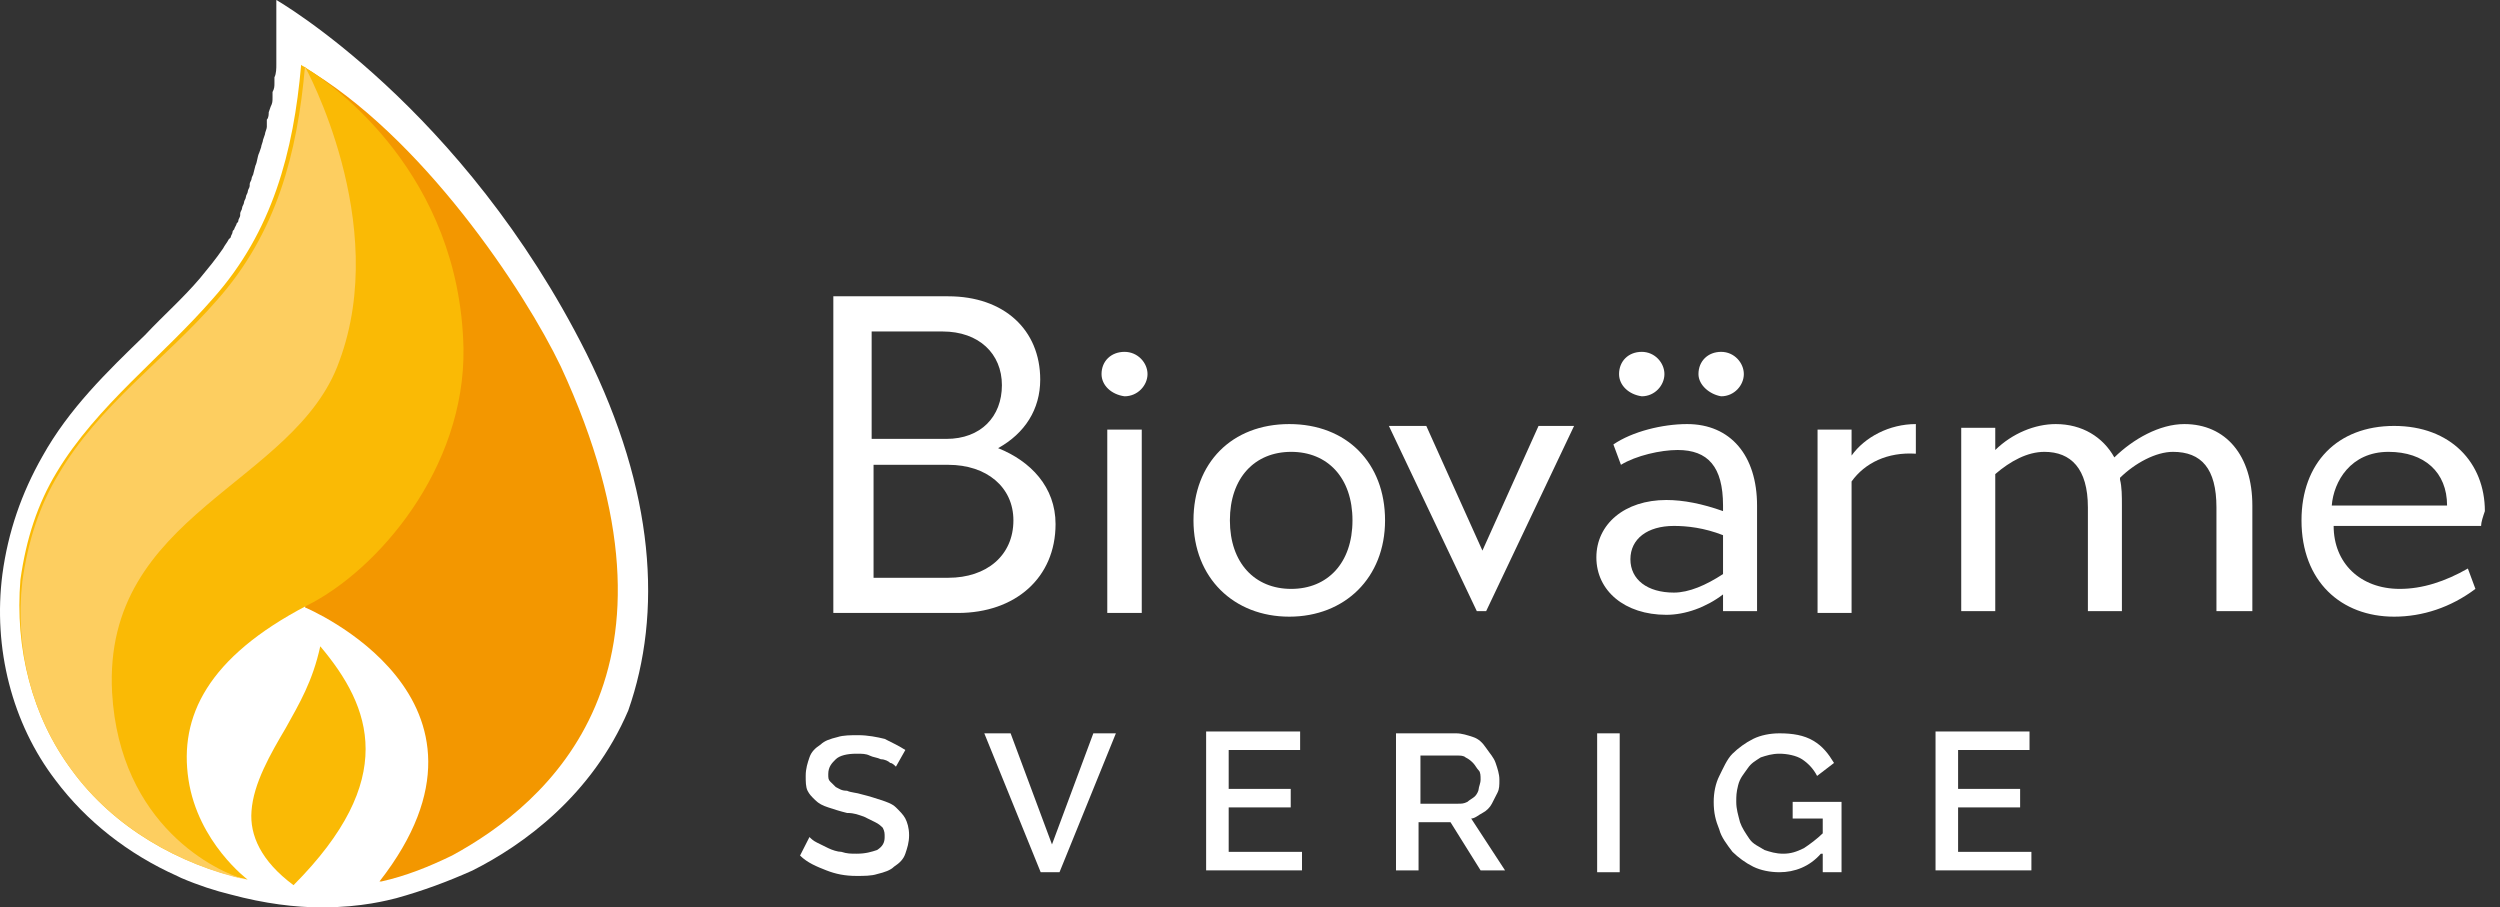 <?xml version="1.0" encoding="UTF-8"?>
<svg width="135px" height="49px" viewBox="0 0 135 49" version="1.1" xmlns="http://www.w3.org/2000/svg" xmlns:xlink="http://www.w3.org/1999/xlink">
    <rect x="0" y="0" width="135" height="49" fill="#333333" stroke="none"/>
    <title>logo_L</title>
    <g id="Startsida" stroke="none" stroke-width="1" fill="none" fill-rule="evenodd">
        <g id="Startpage" transform="translate(-566, -6726)">
            <g id="Group-12" transform="translate(0, 6389)">
                <g id="logo_L" transform="translate(566, 337)">
                    <path d="M31.667,19.083 C24.99,5.765 14.922,0 14.922,0 L14.922,3.479 C14.922,3.677 14.922,3.976 14.82,4.174 L14.82,4.473 C14.82,4.671 14.82,4.771 14.717,4.97 L14.717,5.268 C14.717,5.467 14.717,5.566 14.614,5.765 L14.511,6.063 C14.511,6.162 14.511,6.361 14.409,6.46 L14.409,6.858 C14.409,6.957 14.306,7.156 14.306,7.256 L14.203,7.554 C14.203,7.653 14.101,7.852 14.101,7.951 L13.998,8.249 C13.895,8.448 13.895,8.746 13.792,8.945 L13.69,9.343 C13.69,9.442 13.587,9.542 13.587,9.641 C13.587,9.74 13.484,9.84 13.484,9.939 L13.484,10.039 C13.484,10.138 13.381,10.237 13.381,10.337 C13.381,10.436 13.279,10.535 13.279,10.635 C13.279,10.734 13.176,10.834 13.176,10.933 C13.176,11.032 13.073,11.132 13.073,11.231 C13.073,11.331 12.971,11.43 12.971,11.529 L12.971,11.629 C12.971,11.728 12.868,11.828 12.868,11.927 C12.868,12.026 12.765,12.026 12.765,12.126 L12.662,12.325 C12.662,12.424 12.56,12.424 12.56,12.523 C12.56,12.623 12.457,12.722 12.457,12.822 L12.354,12.921 C12.251,13.12 12.149,13.219 12.046,13.418 C11.635,14.014 11.224,14.511 10.813,15.008 C9.889,16.101 8.861,16.996 7.834,18.089 C5.779,20.077 3.725,22.065 2.287,24.649 C1.157,26.637 0.438,28.724 0.129,31.01 C-0.384,34.986 0.643,39.061 3.006,42.142 C4.649,44.329 6.91,46.118 9.58,47.31 L9.786,47.41 C10.711,47.807 11.635,48.105 12.457,48.304 C14.306,48.801 15.95,49 17.388,49 C19.545,49 20.983,48.602 21.394,48.503 C22.833,48.105 24.168,47.609 25.504,47.012 C28.277,45.621 31.975,42.937 33.927,38.365 C35.776,33.097 35.366,26.538 31.667,19.083" id="Path" fill="#FFFFFF" fill-rule="nonzero"></path>
                    <g id="Group" transform="translate(1, 3)">
                        <path d="M16.294,31.9 C15.881,33.8 15.159,35 14.438,36.3 C13.613,37.7 12.684,39.3 12.581,40.8 C12.478,42.1 13.097,43.5 14.85,44.8 C20.522,39.1 19.078,35.2 16.294,31.9" id="Path" fill="#FABA05"></path>
                        <path d="M29.288,16.8 C27.328,12.7 21.759,4.3 15.366,0.6 C15.056,4.6 14.128,8.4 11.756,11.7 C14.644,13.5 17.634,16.2 20.212,19.3 L19.8,19 L16.913,22.6 L15.469,29.8 C15.469,29.8 27.225,34.7 19.491,44.6 C19.491,44.6 19.491,44.6 19.594,44.6 C20.934,44.3 22.172,43.8 23.409,43.2 C28.566,40.4 36.919,33.3 29.288,16.8" id="Path" fill="#F39700" fill-rule="nonzero"></path>
                        <path d="M9.178,39.1 C8.662,35.7 10.209,32.5 15.572,29.7 C19.387,27.8 24.131,22.3 24.028,15.8 C23.822,6.4 17.016,1.6 15.572,0.7 C15.469,0.6 15.366,0.6 15.262,0.5 C14.85,5.2 13.716,9.5 10.519,13.1 C7.734,16.3 4.228,18.9 2.062,22.5 C1.031,24.2 0.412,26.1 0.103,28.3 C-0.206,32 0.722,35.7 2.888,38.6 C5.156,41.7 8.662,43.7 12.375,44.5 C12.375,44.5 9.694,42.5 9.178,39.1" id="Path" fill="#FABA05" fill-rule="nonzero"></path>
                        <path d="M2.166,22.6 C1.134,24.3 0.516,26.2 0.206,28.4 C-0.206,32 0.722,35.7 2.888,38.6 C5.053,41.6 8.662,43.7 12.272,44.5 C10.725,44.1 5.466,41.6 5.053,34.4 C4.537,24.7 14.953,23.2 17.325,16.5 C20.109,9 15.469,0.6 15.469,0.6 C15.056,5.3 13.922,9.6 10.725,13.2 C7.941,16.4 4.331,18.9 2.166,22.6" id="Path" fill="#FDCE60" fill-rule="nonzero"></path>
                    </g>
                    <g id="Group" transform="translate(45, 16)" fill="#FFFFFF" fill-rule="nonzero">
                        <path d="M12,12.3 C12,15.2 9.828,17.1 6.724,17.1 L0,17.1 L0,0 L6.207,0 C9.207,0 11.172,1.8 11.172,4.5 C11.172,6.1 10.345,7.4 8.897,8.2 C10.655,8.9 12,10.3 12,12.3 Z M2.172,7.7 L6.103,7.7 C7.966,7.7 9.103,6.5 9.103,4.8 C9.103,3.1 7.862,1.9 5.897,1.9 L2.069,1.9 L2.069,7.7 L2.172,7.7 Z M9.724,12.1 C9.724,10.3 8.276,9.1 6.207,9.1 L2.172,9.1 L2.172,15.2 L6.207,15.2 C8.276,15.2 9.724,14 9.724,12.1 Z" id="Shape"></path>
                        <path d="M14.483,4.2 C14.483,3.5 15,3 15.724,3 C16.448,3 16.966,3.6 16.966,4.2 C16.966,4.8 16.448,5.4 15.724,5.4 C15,5.3 14.483,4.8 14.483,4.2 Z M14.793,7.2 L16.655,7.2 L16.655,17.1 L14.793,17.1 L14.793,7.2 Z" id="Shape"></path>
                        <path d="M19.448,12.1 C19.448,9 21.517,6.9 24.621,6.9 C27.724,6.9 29.793,9 29.793,12.1 C29.793,15.2 27.621,17.3 24.621,17.3 C21.621,17.3 19.448,15.2 19.448,12.1 Z M28.034,12.1 C28.034,9.8 26.69,8.4 24.724,8.4 C22.759,8.4 21.414,9.8 21.414,12.1 C21.414,14.4 22.759,15.8 24.724,15.8 C26.69,15.8 28.034,14.4 28.034,12.1 Z" id="Shape"></path>
                    </g>
                    <polygon id="Path" fill="#FFFFFF" fill-rule="nonzero" points="85 23 80.253 33 79.747 33 75 23 77.02 23 80.051 29.733 83.081 23 85 23"></polygon>
                    <g id="Group" transform="translate(86, 19)" fill="#FFFFFF" fill-rule="nonzero">
                        <path d="M8.881,8.3 L8.881,14 L7.044,14 L7.044,13.1 C6.125,13.8 5.002,14.2 3.981,14.2 C1.735,14.2 0.204,12.9 0.204,11.1 C0.204,9.3 1.735,8 3.981,8 C4.9,8 5.921,8.2 7.044,8.6 L7.044,8.3 C7.044,6.2 6.227,5.3 4.594,5.3 C3.675,5.3 2.348,5.6 1.531,6.1 L1.123,5 C2.144,4.3 3.777,3.9 5.104,3.9 C7.452,3.9 8.881,5.6 8.881,8.3 Z M1.429,1.2 C1.429,0.5 1.94,0 2.654,0 C3.369,0 3.879,0.6 3.879,1.2 C3.879,1.8 3.369,2.4 2.654,2.4 C1.94,2.3 1.429,1.8 1.429,1.2 Z M7.044,12 L7.044,9.9 C6.023,9.5 5.104,9.4 4.39,9.4 C2.96,9.4 2.042,10.1 2.042,11.2 C2.042,12.3 2.96,13 4.39,13 C5.206,13 6.125,12.6 7.044,12 Z M5.717,1.2 C5.717,0.5 6.227,0 6.942,0 C7.656,0 8.167,0.6 8.167,1.2 C8.167,1.8 7.656,2.4 6.942,2.4 C6.329,2.3 5.717,1.8 5.717,1.2 Z" id="Shape"></path>
                        <path d="M17.456,3.9 L17.456,5.5 C15.925,5.4 14.7,6 13.985,7 L13.985,14.1 L12.148,14.1 L12.148,4.2 L13.985,4.2 L13.985,5.6 C14.7,4.6 16.027,3.9 17.456,3.9 Z" id="Path"></path>
                        <path d="M35.627,8.3 L35.627,14 L33.688,14 L33.688,8.4 C33.688,6.3 32.871,5.4 31.34,5.4 C30.421,5.4 29.298,6 28.481,6.8 L28.481,6.9 C28.583,7.3 28.583,7.8 28.583,8.3 L28.583,14 L26.746,14 L26.746,8.4 C26.746,6.3 25.827,5.4 24.398,5.4 C23.479,5.4 22.56,5.9 21.744,6.6 L21.744,14 L19.906,14 L19.906,4.1 L21.744,4.1 L21.744,5.3 C22.663,4.4 23.887,3.9 25.01,3.9 C26.44,3.9 27.562,4.6 28.175,5.7 C29.196,4.7 30.625,3.9 31.952,3.9 C34.198,3.9 35.627,5.6 35.627,8.3 Z" id="Path"></path>
                        <path d="M47.979,9.4 L40.017,9.4 C40.017,11.4 41.446,12.8 43.59,12.8 C44.815,12.8 46.04,12.4 47.265,11.7 L47.673,12.8 C46.346,13.8 44.815,14.3 43.283,14.3 C40.425,14.3 38.281,12.4 38.281,9.1 C38.281,6 40.221,4 43.283,4 C46.346,4 48.183,6 48.183,8.6 C48.081,8.9 47.979,9.2 47.979,9.4 Z M46.142,8.3 C46.142,6.5 44.917,5.4 42.977,5.4 C40.935,5.4 40.017,7 39.915,8.3 L46.142,8.3 Z" id="Shape"></path>
                    </g>
                    <g id="Group" transform="translate(43, 39)" fill="#FFFFFF" fill-rule="nonzero">
                        <path d="M5.38,2.4 C5.279,2.3 5.177,2.2 5.076,2.2 C4.974,2.1 4.771,2 4.568,2 C4.365,1.9 4.162,1.9 3.959,1.8 C3.756,1.7 3.553,1.7 3.248,1.7 C2.741,1.7 2.335,1.8 2.132,2 C1.929,2.2 1.726,2.4 1.726,2.8 C1.726,3 1.726,3.1 1.827,3.2 C1.929,3.3 2.03,3.4 2.132,3.5 C2.335,3.6 2.436,3.7 2.741,3.7 C2.944,3.8 3.248,3.8 3.553,3.9 C3.959,4 4.264,4.1 4.568,4.2 C4.873,4.3 5.177,4.4 5.38,4.6 C5.583,4.8 5.786,5 5.888,5.2 C5.989,5.4 6.091,5.7 6.091,6.1 C6.091,6.5 5.989,6.8 5.888,7.1 C5.786,7.4 5.583,7.6 5.279,7.8 C5.076,8 4.771,8.1 4.365,8.2 C4.061,8.3 3.655,8.3 3.248,8.3 C2.639,8.3 2.132,8.2 1.624,8 C1.117,7.8 0.609,7.6 0.203,7.2 L0.711,6.2 C0.812,6.3 0.914,6.4 1.117,6.5 C1.32,6.6 1.523,6.7 1.726,6.8 C1.929,6.9 2.233,7 2.436,7 C2.741,7.1 2.944,7.1 3.248,7.1 C3.756,7.1 4.061,7 4.365,6.9 C4.67,6.7 4.771,6.5 4.771,6.2 C4.771,6 4.771,5.9 4.67,5.7 C4.568,5.6 4.467,5.5 4.264,5.4 C4.061,5.3 3.858,5.2 3.655,5.1 C3.35,5 3.147,4.9 2.741,4.9 C2.335,4.8 2.03,4.7 1.726,4.6 C1.421,4.5 1.218,4.4 1.015,4.2 C0.812,4 0.711,3.9 0.609,3.7 C0.508,3.5 0.508,3.2 0.508,2.9 C0.508,2.5 0.609,2.2 0.711,1.9 C0.812,1.6 1.015,1.4 1.32,1.2 C1.523,1 1.827,0.9 2.233,0.8 C2.538,0.7 2.944,0.7 3.35,0.7 C3.858,0.7 4.365,0.8 4.771,0.9 C5.177,1.1 5.583,1.3 5.888,1.5 L5.38,2.4 Z" id="Path"></path>
                        <g transform="translate(10.152, 0)">
                            <polygon id="Path" points="1.421 0.6 3.655 6.6 5.888 0.6 7.106 0.6 4.061 8.1 3.045 8.1 7.21308535e-15 0.6"></polygon>
                            <polygon id="Path" points="17.156 7 17.156 8 11.979 8 11.979 0.5 17.055 0.5 17.055 1.5 13.197 1.5 13.197 3.6 16.547 3.6 16.547 4.6 13.197 4.6 13.197 7"></polygon>
                            <path d="M22.232,8.1 L22.232,0.6 L25.48,0.6 C25.785,0.6 26.089,0.7 26.394,0.8 C26.698,0.9 26.902,1.1 27.105,1.4 C27.308,1.7 27.511,1.9 27.612,2.2 C27.714,2.5 27.815,2.8 27.815,3.1 C27.815,3.4 27.815,3.6 27.714,3.8 C27.612,4 27.511,4.2 27.409,4.4 C27.308,4.6 27.105,4.8 26.902,4.9 C26.698,5 26.495,5.2 26.292,5.2 L28.12,8 L26.8,8 L25.176,5.4 L23.45,5.4 L23.45,8 L22.232,8 L22.232,8.1 Z M23.45,4.4 L25.582,4.4 C25.785,4.4 25.886,4.4 26.089,4.3 C26.191,4.2 26.394,4.1 26.495,4 C26.597,3.9 26.698,3.7 26.698,3.6 C26.698,3.5 26.8,3.3 26.8,3.1 C26.8,2.9 26.8,2.7 26.698,2.6 C26.597,2.5 26.495,2.3 26.394,2.2 C26.292,2.1 26.191,2 25.988,1.9 C25.886,1.8 25.683,1.8 25.582,1.8 L23.552,1.8 L23.552,4.4 L23.45,4.4 Z" id="Shape"></path>
                            <polygon id="Path" points="33.094 8.1 33.094 0.6 34.312 0.6 34.312 8.1"></polygon>
                            <path d="M45.174,7.1 C44.565,7.8 43.753,8.1 42.941,8.1 C42.433,8.1 41.926,8 41.52,7.8 C41.114,7.6 40.708,7.3 40.403,7 C40.098,6.6 39.794,6.2 39.692,5.8 C39.489,5.3 39.388,4.9 39.388,4.3 C39.388,3.8 39.489,3.3 39.692,2.9 C39.895,2.5 40.098,2 40.403,1.7 C40.708,1.4 41.114,1.1 41.52,0.9 C41.926,0.7 42.433,0.6 42.941,0.6 C43.652,0.6 44.261,0.7 44.768,1 C45.276,1.3 45.58,1.7 45.885,2.2 L44.971,2.9 C44.768,2.5 44.464,2.2 44.159,2 C43.855,1.8 43.347,1.7 42.941,1.7 C42.535,1.7 42.23,1.8 41.926,1.9 C41.621,2.1 41.418,2.2 41.215,2.5 C41.012,2.8 40.809,3 40.708,3.4 C40.606,3.8 40.606,4 40.606,4.3 C40.606,4.7 40.708,5 40.809,5.4 C40.911,5.7 41.114,6 41.317,6.3 C41.52,6.6 41.824,6.7 42.129,6.9 C42.433,7 42.738,7.1 43.144,7.1 C43.55,7.1 43.855,7 44.261,6.8 C44.565,6.6 44.971,6.3 45.276,6 L45.276,5.2 L43.652,5.2 L43.652,4.3 L46.291,4.3 L46.291,8.1 L45.276,8.1 L45.276,7.1 L45.174,7.1 Z" id="Path"></path>
                            <polygon id="Path" points="56.544 7 56.544 8 51.367 8 51.367 0.5 56.442 0.5 56.442 1.5 52.585 1.5 52.585 3.6 55.935 3.6 55.935 4.6 52.585 4.6 52.585 7"></polygon>
                        </g>
                    </g>
                </g>
            </g>
        </g>
    </g>
</svg>